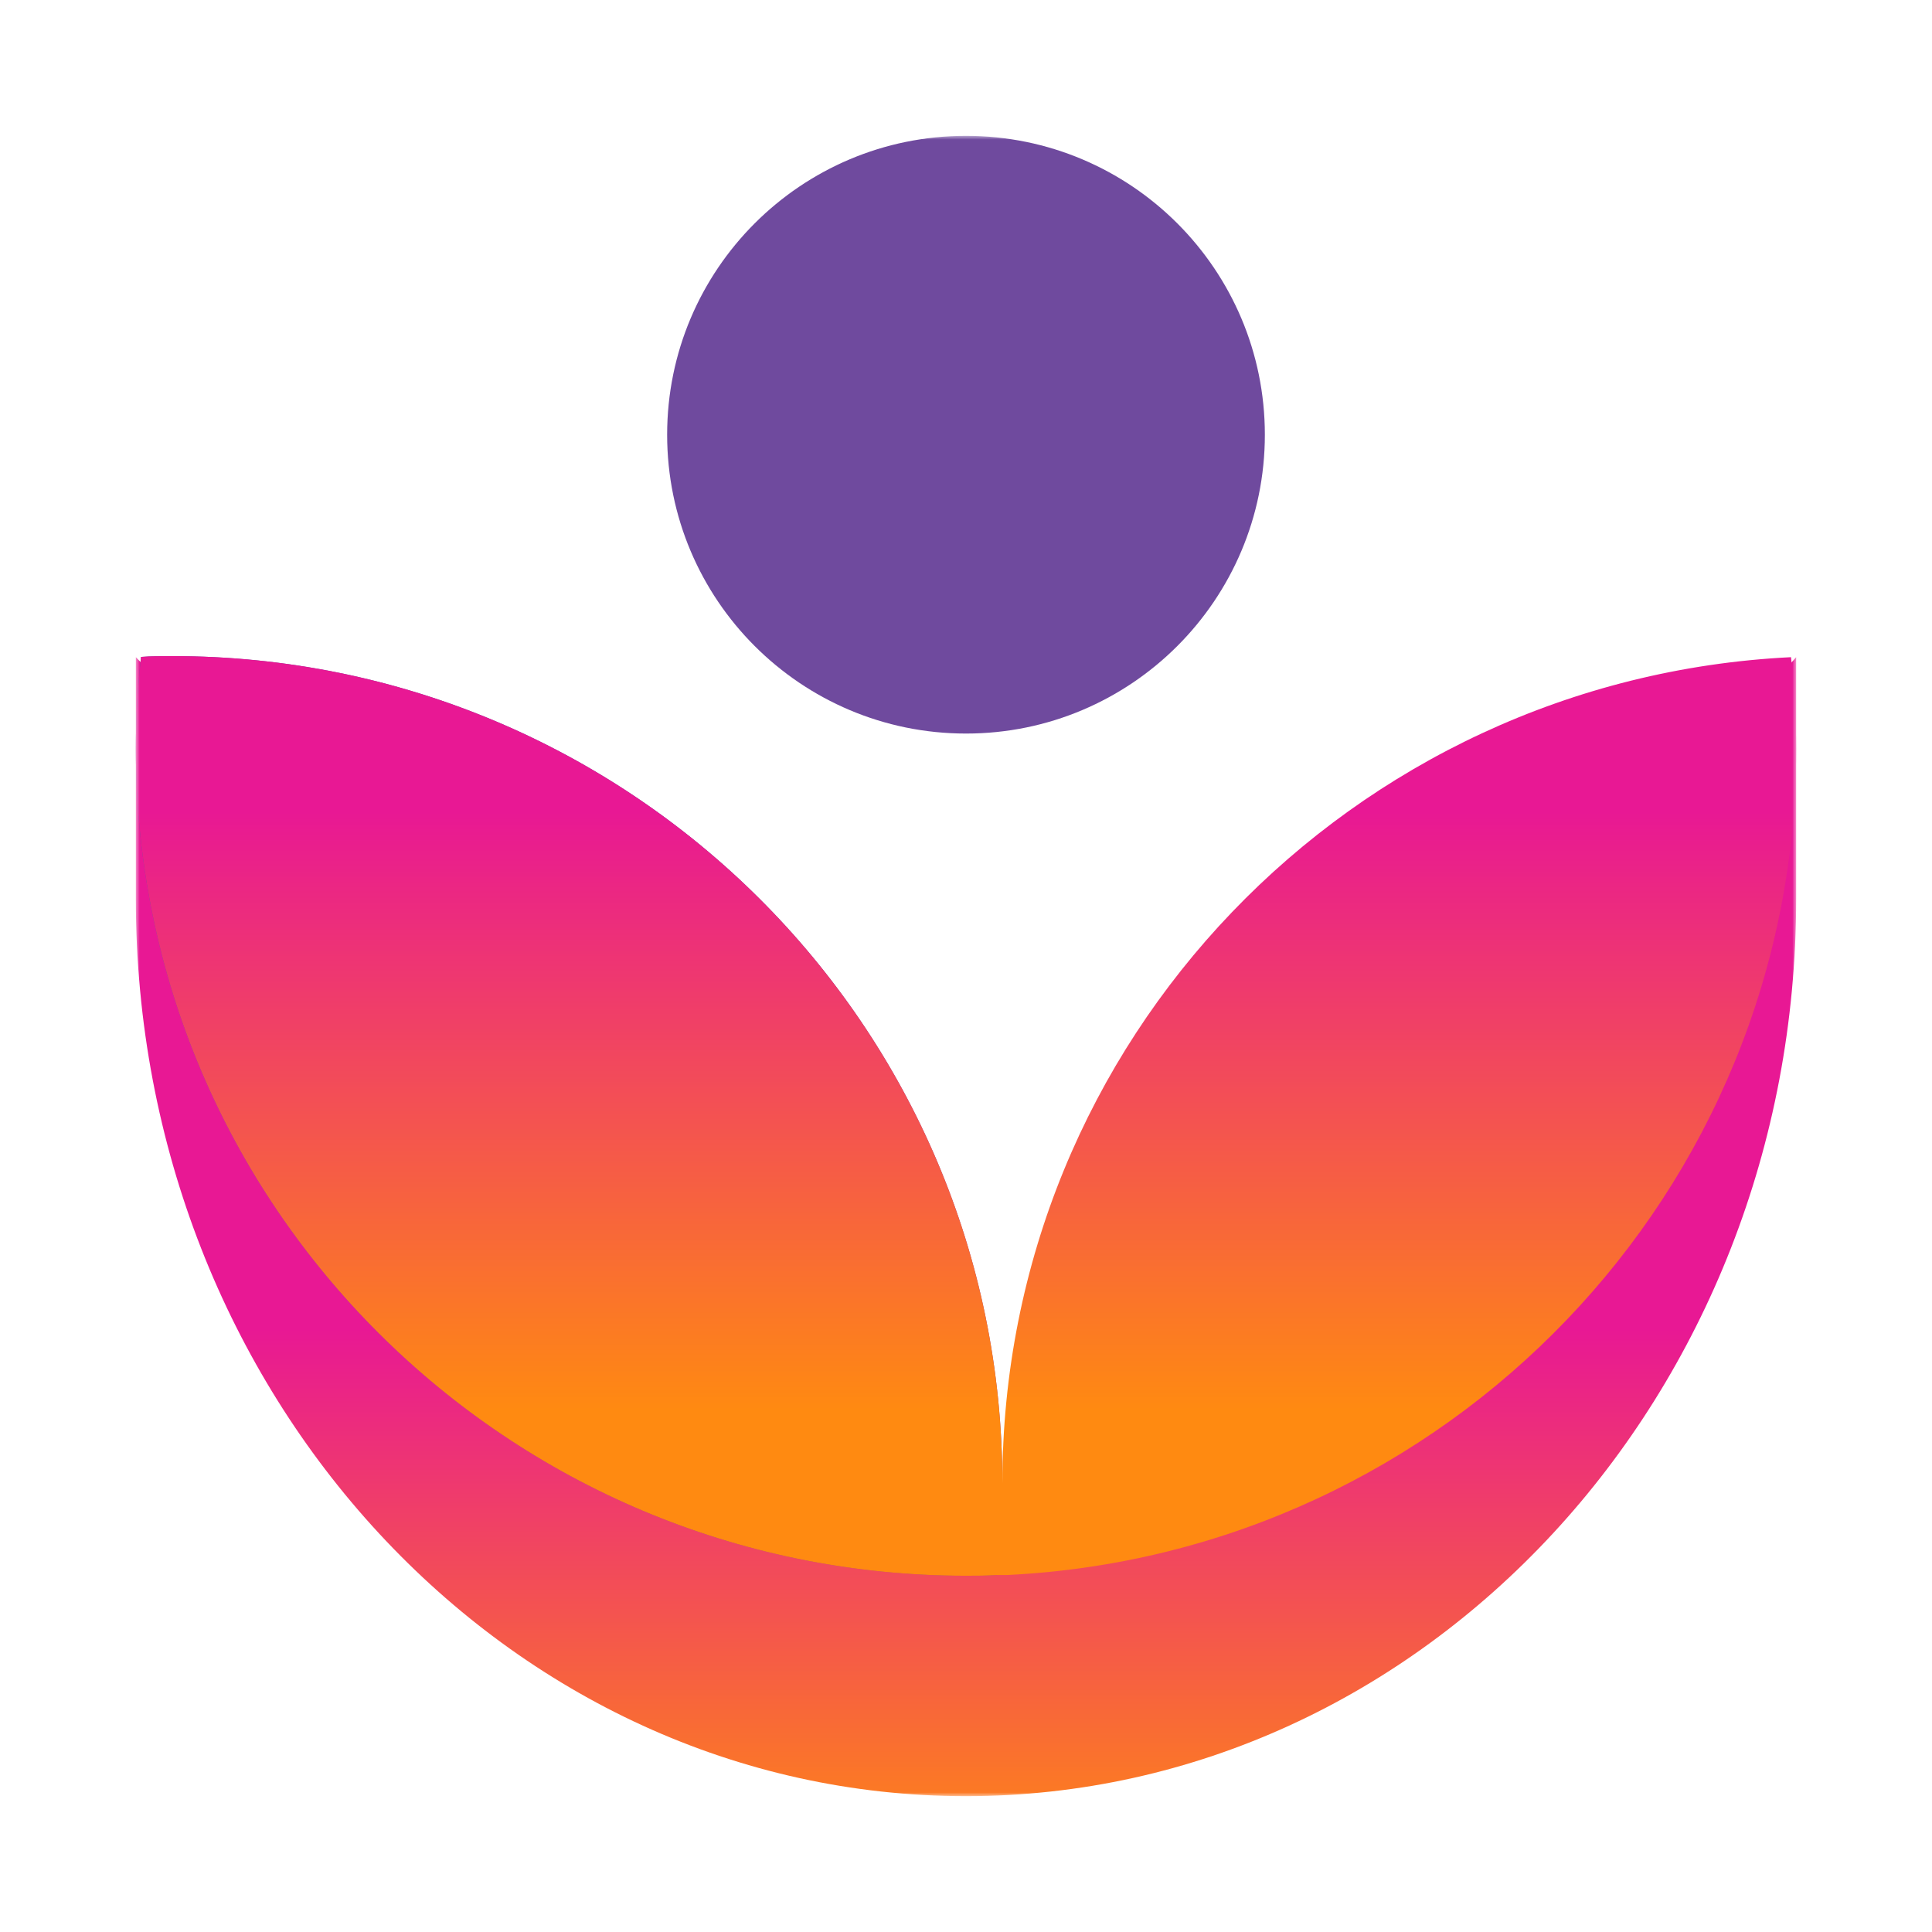 <svg width="256" height="256" viewBox="0 0 256 256" fill="none" xmlns="http://www.w3.org/2000/svg">
<mask id="mask0_757_442" style="mask-type:luminance" maskUnits="userSpaceOnUse" x="18" y="18" width="220" height="220">
<path d="M238 18H18V238H238V18Z" fill="white"/>
</mask>
<g mask="url(#mask0_757_442)">
<path d="M238 87.08V119.123C238 184.771 188.753 238 128 238C67.247 238 18 184.771 18 119.123V87.08L132.818 205.814L238 87.08Z" fill="url(#paint0_linear_757_442)"/>
<path d="M22.818 86.936C21.432 86.936 20.057 86.936 18.693 87.046C18.234 91.086 18.003 95.147 18 99.213C18 159.713 67.247 208.795 128 208.795C129.386 208.795 130.75 208.795 132.125 208.696C132.579 204.656 132.81 200.595 132.818 196.53C132.818 136.008 83.571 86.936 22.818 86.936Z" fill="url(#paint1_linear_757_442)"/>
<path d="M237.318 87.079C179.117 89.939 132.818 137.845 132.818 196.53C132.818 136.03 83.571 86.936 22.818 86.936C21.432 86.936 20.057 86.936 18.693 87.046C18.234 91.086 18.003 95.147 18 99.213C18 159.713 67.247 208.795 128 208.795C129.386 208.795 130.75 208.795 132.125 208.696C132.587 208.696 133.049 208.696 133.5 208.696C191.701 205.836 238 157.931 238 99.246C237.997 95.181 237.769 91.119 237.318 87.079Z" fill="url(#paint2_linear_757_442)"/>
<path d="M128 97.2C149.87 97.2 167.6 79.471 167.6 57.6C167.6 35.73 149.87 18 128 18C106.13 18 88.4 35.73 88.4 57.6C88.4 79.471 106.13 97.2 128 97.2Z" fill="#6F4A9E"/>
</g>
<defs>
<linearGradient id="paint0_linear_757_442" x1="128" y1="248.362" x2="128" y2="176.037" gradientUnits="userSpaceOnUse">
<stop stop-color="#FF8A11"/>
<stop offset="1" stop-color="#E81894"/>
</linearGradient>
<linearGradient id="paint1_linear_757_442" x1="144.181" y1="228.419" x2="54.135" y2="122.962" gradientUnits="userSpaceOnUse">
<stop stop-color="#B03B83"/>
<stop offset="1" stop-color="#6F4A9E"/>
</linearGradient>
<linearGradient id="paint2_linear_757_442" x1="128" y1="186.916" x2="128" y2="107.485" gradientUnits="userSpaceOnUse">
<stop stop-color="#FF8A11"/>
<stop offset="1" stop-color="#E81894"/>
</linearGradient>
</defs>
</svg>
